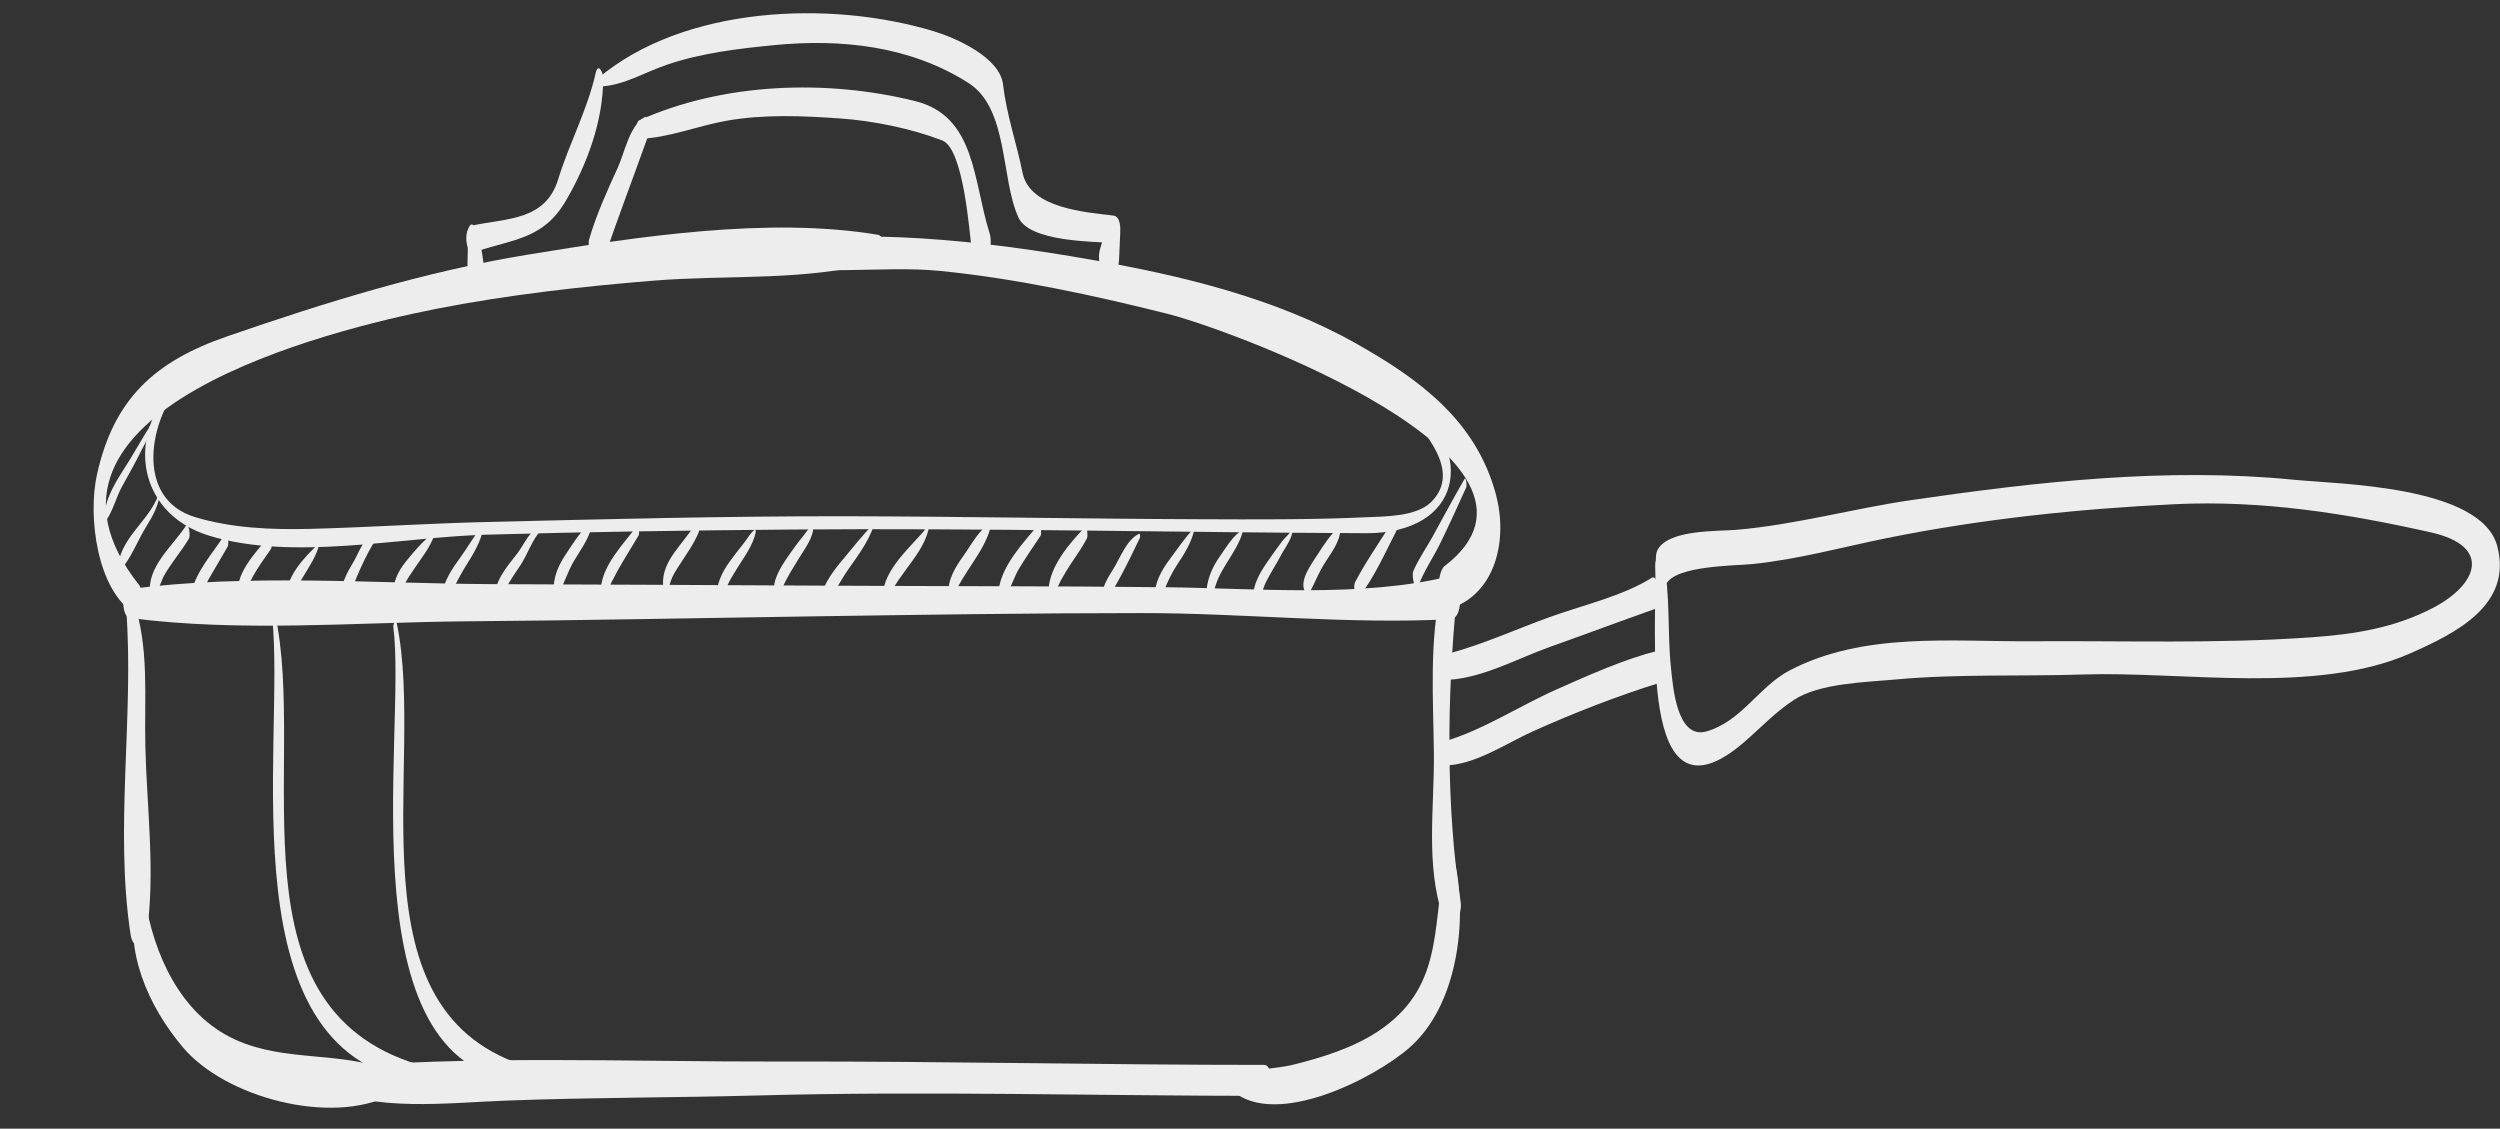 <?xml version="1.0" encoding="UTF-8" standalone="no"?><svg xmlns="http://www.w3.org/2000/svg" xmlns:xlink="http://www.w3.org/1999/xlink" fill="#000000" height="85.6" preserveAspectRatio="xMidYMid meet" version="1" viewBox="-7.1 -1.0 189.6 85.6" width="189.6" zoomAndPan="magnify"><rect x="-7.1" y="-1.0" width="189.6" height="85.6" fill="#333333" stroke="none"/><defs><clipPath id="a"><path d="M 2 66 L 23 66 L 23 83.012 L 2 83.012 Z M 2 66"/></clipPath><clipPath id="b"><path d="M 118 35 L 182.488 35 L 182.488 58 L 118 58 Z M 118 35"/></clipPath></defs><g><g id="change1_2"><path d="M 102.227 43.477 C 101.277 47.621 101.602 51.934 101.645 56.152 C 101.688 60.305 100.992 64.594 102.355 68.605 C 102.938 70.324 103.828 68.379 103.68 67.434 C 102.555 60.266 102.637 51.812 103.352 44.586 C 103.43 43.758 102.629 41.719 102.227 43.477" fill="#ededee"/></g><g id="change1_3"><path d="M 17.105 81.398 C 21.52 83.332 26.594 82.645 31.305 82.469 C 37.629 82.23 43.969 82.25 50.293 82.082 C 63.168 81.734 75.973 82.105 88.844 82.113 C 89.531 82.113 89.492 79.762 88.785 79.762 C 76.578 79.766 64.371 79.477 52.156 79.508 C 40.633 79.535 28.609 79.004 17.152 80.027 C 16.746 80.062 16.789 81.258 17.105 81.398" fill="#ededee"/></g><g id="change1_4"><path d="M 86.426 81.773 C 89.734 84.539 97.117 80.805 99.812 78.438 C 103.402 75.285 104.195 68.961 103.27 64.535 C 103.109 63.777 102.57 63.812 102.438 64.555 C 101.539 69.578 102.277 73.988 97.406 77.219 C 95.5 78.48 93.188 79.195 90.996 79.742 C 89.457 80.129 87.809 79.977 86.402 80.742 C 86.113 80.898 86.223 81.602 86.426 81.773" fill="#ededee"/></g><g id="change1_5"><path d="M 2.469 45.148 C 3.086 53.312 1.574 61.762 2.801 69.871 C 2.973 71.031 3.859 70.945 4.02 69.844 C 4.703 65.188 4.031 60.273 3.922 55.578 C 3.836 51.898 4.238 48.074 3.016 44.555 C 2.773 43.863 2.449 44.887 2.469 45.148" fill="#ededee"/></g><g clip-path="url(#a)" id="change1_46"><path d="M 3.27 66.953 C 2.242 71.062 4.148 75.316 6.762 78.418 C 9.992 82.258 18.023 84.367 22.539 82.035 C 23.039 81.781 23.031 80.438 22.496 80.219 C 18.742 78.684 14.547 79.586 10.723 77.836 C 6.562 75.938 4.551 71.324 3.887 67.113 C 3.812 66.66 3.422 66.34 3.27 66.953" fill="#ededee"/></g><g id="change1_6"><path d="M 2.75 45.867 C 11.086 46.965 19.926 46.191 28.324 46.121 C 36.848 46.055 45.379 45.879 53.902 45.754 C 62.422 45.629 70.941 45.496 79.461 45.496 C 87.293 45.492 95.062 46.367 102.906 45.961 C 104.062 45.902 103.699 42.492 102.824 42.707 C 96.172 44.344 88.055 43.609 81.227 43.535 C 72.758 43.441 64.281 43.465 55.812 43.418 C 47.281 43.367 38.754 43.336 30.223 43.301 C 21.199 43.258 11.648 42.492 2.699 43.68 C 2.066 43.766 2.121 45.785 2.75 45.867" fill="#ededee"/></g><g id="change1_7"><path d="M 49.953 18.785 C 54.316 20.098 59.672 19.09 64.246 19.551 C 70.016 20.133 75.844 21.395 81.461 22.805 C 86.238 24 113.031 33.844 102.449 41.938 C 101.836 42.406 101.734 45.512 102.73 45.211 C 106.383 44.098 107.266 39.898 106.348 36.492 C 104.844 30.898 100.562 27.758 95.676 25.012 C 89.586 21.594 82.52 19.902 75.707 18.703 C 66.973 17.172 58.73 16.355 49.914 17.391 C 49.531 17.438 49.605 18.68 49.953 18.785" fill="#ededee"/></g><g id="change1_8"><path d="M 3.469 43.391 C -7.074 30.109 18.117 23.973 25.969 22.426 C 31.422 21.355 36.973 20.73 42.508 20.281 C 48.113 19.828 54.121 20.344 59.559 18.836 C 60.062 18.695 60.031 16.902 59.512 16.812 C 51.219 15.41 41.203 16.957 32.953 18.309 C 25.078 19.598 17.637 21.918 10.121 24.512 C 4.645 26.402 1.516 29.25 0.25 35.012 C -0.438 38.137 0.223 43.75 3.156 45.57 C 3.812 45.98 3.738 43.73 3.469 43.391" fill="#ededee"/></g><g id="change1_9"><path d="M 38.301 5.574 C 40.281 5.477 41.617 4.535 43.57 3.879 C 46.133 3.016 48.891 2.691 51.566 2.426 C 56.715 1.922 61.914 2.477 66.344 5.289 C 69.395 7.227 68.785 12.523 70.137 15.492 C 70.98 17.355 75.852 17.312 77.391 17.434 C 77.23 16.914 77.07 16.395 76.91 15.875 C 76.734 16.531 76.543 17.184 76.344 17.832 C 75.797 19.652 77.684 21.02 77.777 18.551 C 77.801 17.918 77.832 17.285 77.859 16.656 C 77.883 16.27 77.871 15.41 77.34 15.348 C 75.301 15.098 71.012 14.82 70.457 12.125 C 70 9.875 69.234 7.688 68.969 5.398 C 68.727 3.355 65.398 1.879 63.746 1.379 C 55.871 -1.012 44.781 -0.562 38.254 4.934 C 38.148 5.02 38.105 5.586 38.301 5.574" fill="#ededee"/></g><g id="change1_10"><path d="M 41.48 9.523 C 43.664 9.441 45.852 8.531 48.031 8.152 C 50.863 7.656 53.781 7.785 56.629 7.984 C 59.109 8.156 62.02 8.75 64.355 9.648 C 65.973 10.27 66.414 16.539 66.59 17.906 C 66.871 20.113 68.43 18.219 67.949 16.684 C 66.684 12.664 66.902 7.805 62.297 6.664 C 55.57 4.996 47.727 5.27 41.371 8.129 C 41.074 8.262 41.102 9.535 41.48 9.523" fill="#ededee"/></g><g id="change1_11"><path d="M 41.758 7.902 C 40.66 8.52 40.254 10.609 39.762 11.691 C 38.938 13.496 38.133 15.258 37.574 17.172 C 37.383 17.836 38.152 20.262 38.621 18.867 C 39.715 15.633 40.938 12.434 42.086 9.219 C 42.152 9.031 42.215 7.645 41.758 7.902" fill="#ededee"/></g><g id="change1_12"><path d="M 38.074 4.551 C 37.434 7.371 36.082 9.84 35.238 12.582 C 34.27 15.75 31.352 15.535 28.711 16.105 C 28.012 16.258 28.18 18.352 28.883 18.117 C 31.848 17.117 34.102 17.156 35.816 14.223 C 37.426 11.465 38.652 8.156 38.645 4.941 C 38.645 4.488 38.262 3.719 38.074 4.551" fill="#ededee"/></g><g id="change1_13"><path d="M 28.336 17.125 C 28.508 18.328 28.066 19.617 28.773 20.711 C 29.203 21.375 29.578 20.176 29.594 19.898 C 29.645 19.199 29.512 18.547 29.402 17.863 C 29.316 17.312 29.219 16.746 28.934 16.258 C 28.488 15.492 28.285 16.793 28.336 17.125" fill="#ededee"/></g><g id="change1_14"><path d="M 102.852 50.551 C 105.438 50.375 108.09 48.895 110.504 48.039 C 113.129 47.109 115.73 46.129 118.355 45.203 C 119.172 44.918 118.676 42.508 118.18 42.816 C 115.93 44.223 112.945 44.891 110.445 45.793 C 107.93 46.699 105.383 47.863 102.805 48.555 C 102.258 48.703 102.305 50.59 102.852 50.551" fill="#ededee"/></g><g id="change1_15"><path d="M 102.422 57.051 C 104.73 57.047 107.105 55.383 109.188 54.449 C 112.316 53.047 115.512 51.797 118.785 50.781 C 119.645 50.516 119.176 48.039 118.598 48.371 L 118.387 48.543 C 118.004 48.895 118.105 49.742 118.344 50.141 L 118.352 50.184 C 118.477 49.566 118.602 48.945 118.727 48.324 C 116.02 49.012 113.48 50.164 110.934 51.293 C 108.148 52.527 105.301 54.41 102.379 55.246 C 101.891 55.387 101.898 57.051 102.422 57.051" fill="#ededee"/></g><g clip-path="url(#b)" id="change1_1"><path d="M 118.43 41.855 C 118.625 46.043 116.922 62.414 125.184 55.277 C 126.457 54.176 127.539 53.004 128.961 52.074 C 130.906 50.801 134.422 50.742 136.684 50.531 C 141.383 50.098 146.184 50.309 150.898 50.152 C 158.449 49.906 168.574 51.695 175.691 48.551 C 179.152 47.02 183.461 44.891 182.293 40.426 C 181.09 35.82 170.223 35.719 166.844 35.383 C 157.215 34.43 147.363 35.539 137.836 36.93 C 133.406 37.578 129.074 38.793 124.609 39.18 C 123.18 39.305 119.438 39.133 118.602 40.715 C 118.211 41.449 118.836 44.188 119.254 43.32 C 119.941 41.883 124.469 41.914 125.801 41.777 C 129.238 41.434 132.656 40.484 136.039 39.801 C 143.176 38.359 150.566 37.586 157.832 37.238 C 164.453 36.922 170.816 37.93 177.258 39.375 C 181.914 40.422 180.812 43.316 177.461 45.078 C 174.516 46.625 171.477 47.102 168.215 47.332 C 161.199 47.832 154.016 47.586 146.98 47.633 C 140.879 47.676 134.258 46.914 128.648 49.832 C 126.297 51.059 124.996 53.691 122.34 54.465 C 120.031 55.141 119.762 50.91 119.625 49.621 C 119.336 46.902 119.609 44.082 119.023 41.398 C 118.824 40.488 118.406 41.383 118.43 41.855" fill="#ededee"/></g><g id="change1_16"><path d="M 13.535 45.734 C 14.605 55.586 9.738 79.551 25.285 81.141 C 25.664 81.18 25.672 80.027 25.34 79.941 C 9.801 75.906 16.289 56.992 13.746 45.508 C 13.672 45.164 13.52 45.578 13.535 45.734" fill="#ededee"/></g><g id="change1_17"><path d="M 22.73 46.555 C 23.789 54.777 18.809 80.664 33.172 81.105 C 33.543 81.117 33.535 80.066 33.219 79.977 C 19.031 75.973 25.258 57.09 22.992 46.273 C 22.902 45.848 22.703 46.355 22.73 46.555" fill="#ededee"/></g><g id="change1_18"><path d="M 6.824 27.664 C 2.387 31.324 2.98 37.875 8.793 39.637 C 15.133 41.559 23.254 39.738 29.766 39.551 C 37.473 39.332 45.195 39.227 52.902 39.16 C 67.43 39.039 81.969 39.383 96.496 39.438 C 103.711 39.469 105.02 33.371 99.605 28.984 C 99.383 28.801 99.359 29.781 99.477 29.941 C 100.734 31.629 103.855 34.695 101.426 37.086 C 100.301 38.191 97.926 38.164 96.469 38.23 C 92.285 38.422 88.078 38.395 83.895 38.379 C 74.848 38.348 65.805 38.164 56.758 38.152 C 47.754 38.145 38.738 38.375 29.738 38.59 C 25.305 38.695 20.879 38.996 16.441 39.109 C 13.547 39.184 10.457 39.062 7.676 38.211 C 3.062 36.797 4.188 30.715 6.844 27.836 L 6.824 27.664" fill="#ededee"/></g><g id="change1_19"><path d="M 4.211 31.426 C 4.191 31.414 2.812 33.766 2.668 33.988 C 1.84 35.305 0.812 36.742 0.805 38.352 C 0.805 38.395 0.844 38.621 0.922 38.516 C 1.461 37.766 1.699 36.742 2.145 35.918 C 2.645 34.984 3.191 34.074 3.645 33.117 C 3.863 32.664 4.406 31.887 4.285 31.352 L 4.262 31.32 L 4.207 31.367 L 4.211 31.426" fill="#ededee"/></g><g id="change1_20"><path d="M 5.016 36.195 C 4.48 38.312 2.152 39.582 1.863 41.84 C 1.852 41.926 1.902 42.395 2.066 42.207 C 2.871 41.281 3.359 39.941 4.016 38.895 C 4.539 38.055 4.973 37.234 5.055 36.238 L 5.016 36.195" fill="#ededee"/></g><g id="change1_21"><path d="M 6.992 38.887 C 6.031 40.367 4.02 42.008 4.293 43.977 C 4.453 45.129 5.164 42.98 5.285 42.758 C 5.844 41.73 6.637 40.848 7.23 39.844 C 7.363 39.609 7.211 38.551 6.992 38.887" fill="#ededee"/></g><g id="change1_22"><path d="M 9.945 39.535 C 9.094 40.895 7.719 42.352 7.426 43.965 C 7.41 44.059 7.398 44.797 7.652 44.641 C 8.172 44.316 8.453 43.406 8.75 42.883 C 9.215 42.066 9.707 41.27 10.168 40.449 C 10.293 40.23 10.148 39.211 9.945 39.535" fill="#ededee"/></g><g id="change1_23"><path d="M 13.23 39.742 C 12.281 40.938 10.594 42.613 11.004 44.297 C 11.031 44.406 11.094 44.566 11.23 44.512 C 11.453 44.426 11.48 44.078 11.539 43.887 C 11.668 43.453 11.895 43.055 12.109 42.664 C 12.504 41.953 12.996 41.301 13.453 40.629 C 13.59 40.426 13.477 39.434 13.23 39.742" fill="#ededee"/></g><g id="change1_24"><path d="M 17.102 40.199 C 16.074 41.168 14.398 42.859 14.703 44.418 C 14.711 44.473 14.809 44.883 14.949 44.742 C 15.113 44.57 15.148 44.406 15.211 44.176 C 15.352 43.625 15.652 43.133 15.945 42.648 C 16.406 41.875 16.918 41.141 17.117 40.25 L 17.102 40.199" fill="#ededee"/></g><g id="change1_25"><path d="M 21.598 39.426 C 20.754 39.18 20.121 40.883 19.801 41.449 C 19.238 42.438 18.551 43.457 18.871 44.641 C 18.918 44.828 19.094 44.996 19.191 44.73 C 19.848 42.941 20.547 41.18 21.613 39.578 L 21.598 39.426" fill="#ededee"/></g><g id="change1_26"><path d="M 25.785 39.391 C 25.004 39.996 24.293 40.824 23.676 41.594 C 23.066 42.355 22.613 43.277 22.758 44.27 C 22.793 44.504 23.016 44.957 23.191 44.531 C 23.328 44.199 23.371 43.84 23.508 43.5 C 23.719 42.961 24.094 42.473 24.414 41.992 C 24.934 41.227 25.531 40.48 25.836 39.594 L 25.785 39.391" fill="#ededee"/></g><g id="change1_27"><path d="M 29.504 38.852 C 28.883 39.582 28.395 40.477 27.828 41.254 C 27.199 42.117 26.609 42.992 26.41 44.059 C 26.395 44.156 26.473 45.008 26.672 44.691 C 27.238 43.805 27.66 42.82 28.227 41.926 C 28.797 41.02 29.359 40.105 29.559 39.043 L 29.504 38.852" fill="#ededee"/></g><g id="change1_28"><path d="M 33.906 38.934 C 33.16 39.055 32.582 40.398 32.156 40.941 C 31.344 41.984 30.32 43.125 30.414 44.535 C 30.418 44.625 30.5 45.129 30.672 44.898 C 30.945 44.539 31.059 44.035 31.262 43.637 C 31.578 43.016 31.992 42.441 32.371 41.863 C 32.926 41.023 33.246 39.953 33.93 39.211 L 33.906 38.934" fill="#ededee"/></g><g id="change1_29"><path d="M 37.652 38.723 C 36.953 39.215 36.336 40.254 35.859 40.961 C 35.363 41.695 34.949 42.52 34.902 43.414 C 34.895 43.543 34.961 44.418 35.242 44.074 C 35.414 43.871 35.418 43.824 35.531 43.555 C 35.562 43.484 35.594 43.105 35.453 43.109 C 35.355 43.07 35.262 43.031 35.164 42.992 C 35.191 43.352 35.219 43.715 35.242 44.074 C 35.684 43.266 35.945 42.375 36.418 41.562 C 36.898 40.754 37.469 39.992 37.734 39.082 C 37.746 39.039 37.762 38.645 37.652 38.723" fill="#ededee"/></g><g id="change1_30"><path d="M 41.176 38.926 C 40.176 40.266 38.637 41.816 38.477 43.547 C 38.473 43.605 38.488 44.176 38.656 44.113 C 38.824 44.051 38.883 44.031 38.953 43.863 C 39.184 43.328 39.445 42.812 39.727 42.305 C 40.234 41.391 40.801 40.508 41.332 39.609 C 41.418 39.461 41.348 38.695 41.176 38.926" fill="#ededee"/></g><g id="change1_31"><path d="M 45.703 38.574 C 44.871 40.176 43.031 41.449 43.191 43.418 C 43.195 43.484 43.293 43.922 43.445 43.781 C 43.648 43.594 43.676 43.34 43.766 43.086 C 43.906 42.648 44.176 42.242 44.426 41.855 C 44.945 41.043 45.512 40.273 45.887 39.379 C 45.961 39.195 45.844 38.301 45.703 38.574" fill="#ededee"/></g><g id="change1_32"><path d="M 50.172 39.148 C 49.816 39.391 49.594 39.836 49.328 40.172 C 48.953 40.645 48.582 41.117 48.23 41.605 C 47.652 42.406 47.199 43.34 47.254 44.344 C 47.262 44.426 47.359 45.016 47.535 44.746 C 47.781 44.367 47.844 43.891 48.027 43.48 C 48.246 42.992 48.531 42.535 48.816 42.082 C 49.363 41.207 50.008 40.355 50.227 39.328 L 50.172 39.148" fill="#ededee"/></g><g id="change1_33"><path d="M 54.48 38.953 C 54.219 39.027 53.988 39.441 53.824 39.641 C 53.43 40.113 53.066 40.617 52.719 41.121 C 52.129 41.98 51.457 42.961 51.609 44.055 C 51.727 44.855 52.16 44.461 52.133 43.855 C 52.141 44.051 52.203 43.684 52.211 43.664 C 52.297 43.414 52.426 43.176 52.547 42.941 C 52.82 42.422 53.133 41.93 53.434 41.434 C 53.832 40.773 54.398 40.047 54.555 39.277 C 54.562 39.242 54.574 38.93 54.48 38.953" fill="#ededee"/></g><g id="change1_34"><path d="M 59.109 38.797 C 58.32 39.559 57.633 40.477 56.918 41.316 C 56.129 42.242 55.395 43.223 55.082 44.414 C 55.043 44.543 55.125 45.465 55.371 45.129 C 56.082 44.16 56.617 43.043 57.324 42.051 C 58.027 41.062 58.73 40.094 59.145 38.941 L 59.109 38.797" fill="#ededee"/></g><g id="change1_35"><path d="M 63.035 39.293 L 63.281 39.227 C 63.273 39.125 63.266 39.027 63.258 38.93 C 62.066 40.422 59.887 42.137 59.852 44.199 C 59.852 44.301 59.953 44.887 60.145 44.621 C 60.223 44.504 60.305 44.391 60.387 44.273 C 60.453 44.176 60.469 43.828 60.32 43.785 C 60.223 43.754 60.129 43.727 60.027 43.695 C 60.051 44.02 60.078 44.348 60.102 44.672 C 60.391 44.465 60.453 44.035 60.602 43.73 C 60.867 43.191 61.242 42.707 61.594 42.223 C 62.289 41.262 63.02 40.352 63.316 39.18 L 63.258 38.93 L 63.023 39.145 L 63.035 39.293" fill="#ededee"/></g><g id="change1_36"><path d="M 67.957 38.902 C 67.434 38.742 66.422 40.5 66.188 40.832 C 65.609 41.656 64.918 42.594 64.84 43.633 C 64.824 43.82 65.008 44.77 65.227 44.211 C 65.93 42.438 67.469 40.941 67.992 39.113 L 67.957 38.902" fill="#ededee"/></g><g id="change1_37"><path d="M 71.672 38.766 C 70.512 40.164 68.914 41.828 68.648 43.684 C 68.637 43.758 68.66 44.684 68.895 44.469 C 69.473 43.945 69.75 42.867 70.152 42.18 C 70.672 41.305 71.262 40.469 71.82 39.621 C 71.93 39.445 71.785 38.633 71.672 38.766" fill="#ededee"/></g><g id="change1_38"><path d="M 75.199 38.973 C 74.031 40.16 72.477 41.988 72.426 43.734 C 72.426 43.805 72.449 44.449 72.652 44.301 C 72.871 44.141 72.91 43.938 73.027 43.684 C 73.234 43.234 73.465 42.805 73.723 42.379 C 74.242 41.512 74.879 40.711 75.344 39.805 C 75.41 39.672 75.359 38.809 75.199 38.973" fill="#ededee"/></g><g id="change1_39"><path d="M 79.285 39.484 C 78.32 39.934 77.828 41.391 77.273 42.25 C 76.734 43.082 76.277 43.988 76.43 45.004 C 76.449 45.098 76.559 45.523 76.707 45.285 C 76.871 45.023 76.91 44.75 77.012 44.449 C 77.199 43.875 77.559 43.328 77.844 42.797 C 78.375 41.82 78.859 40.805 79.344 39.805 C 79.367 39.758 79.395 39.434 79.285 39.484" fill="#ededee"/></g><g id="change1_40"><path d="M 83.453 39.055 C 82.777 39.766 82.184 40.645 81.594 41.438 C 80.953 42.297 80.441 43.25 80.461 44.344 C 80.465 44.52 80.637 45.141 80.812 44.707 C 81.227 43.691 81.547 42.785 82.16 41.852 C 82.711 41.016 83.273 40.145 83.48 39.156 L 83.453 39.055" fill="#ededee"/></g><g id="change1_41"><path d="M 87.125 39.207 C 86.449 39.551 85.891 40.527 85.453 41.137 C 84.887 41.934 84.5 42.777 84.402 43.758 C 84.34 44.367 84.836 45.125 84.938 44.133 C 85.117 42.332 86.695 41.023 87.152 39.312 L 87.125 39.207" fill="#ededee"/></g><g id="change1_42"><path d="M 90.883 39.062 C 90.855 39.363 90.32 39.805 90.133 40.051 C 89.758 40.551 89.398 41.062 89.043 41.574 C 88.422 42.477 87.754 43.562 88.012 44.703 C 88.031 44.789 88.141 45.02 88.234 44.852 C 88.543 44.312 88.652 43.652 88.938 43.09 C 89.289 42.395 89.723 41.742 90.082 41.055 C 90.344 40.547 91.039 39.672 90.91 39.051 L 90.883 39.062" fill="#ededee"/></g><g id="change1_43"><path d="M 94.387 39.004 C 93.789 39.578 93.281 40.332 92.844 41.027 C 92.434 41.68 91.332 43.078 91.91 43.926 C 92.031 44.105 92.191 43.996 92.281 43.824 C 92.57 43.273 92.809 42.699 93.105 42.148 C 93.555 41.32 94.363 40.406 94.52 39.465 C 94.527 39.422 94.508 38.887 94.387 39.004" fill="#ededee"/></g><g id="change1_44"><path d="M 98.625 38.348 C 97.652 39.934 96.547 41.484 95.68 43.133 C 95.441 43.59 95.832 44.906 96.047 44.043 C 96.09 43.879 96.109 43.742 96.117 43.574 C 96.121 43.516 96.113 43.004 95.961 43.059 L 95.871 43.059 C 95.906 43.469 95.934 43.879 95.965 44.285 C 97.133 42.777 97.953 40.914 98.82 39.223 C 98.914 39.027 98.801 38.059 98.625 38.348" fill="#ededee"/></g><g id="change1_45"><path d="M 103.965 35.332 C 103.133 36.773 102.348 38.234 101.551 39.691 C 101.07 40.566 100.465 41.41 100.078 42.332 C 99.938 42.676 100.238 44.074 100.496 43.371 C 100.883 42.32 101.578 41.316 102.074 40.312 C 102.781 38.875 103.438 37.414 104.102 35.957 C 104.164 35.82 104.086 35.125 103.965 35.332" fill="#ededee"/></g></g></svg>